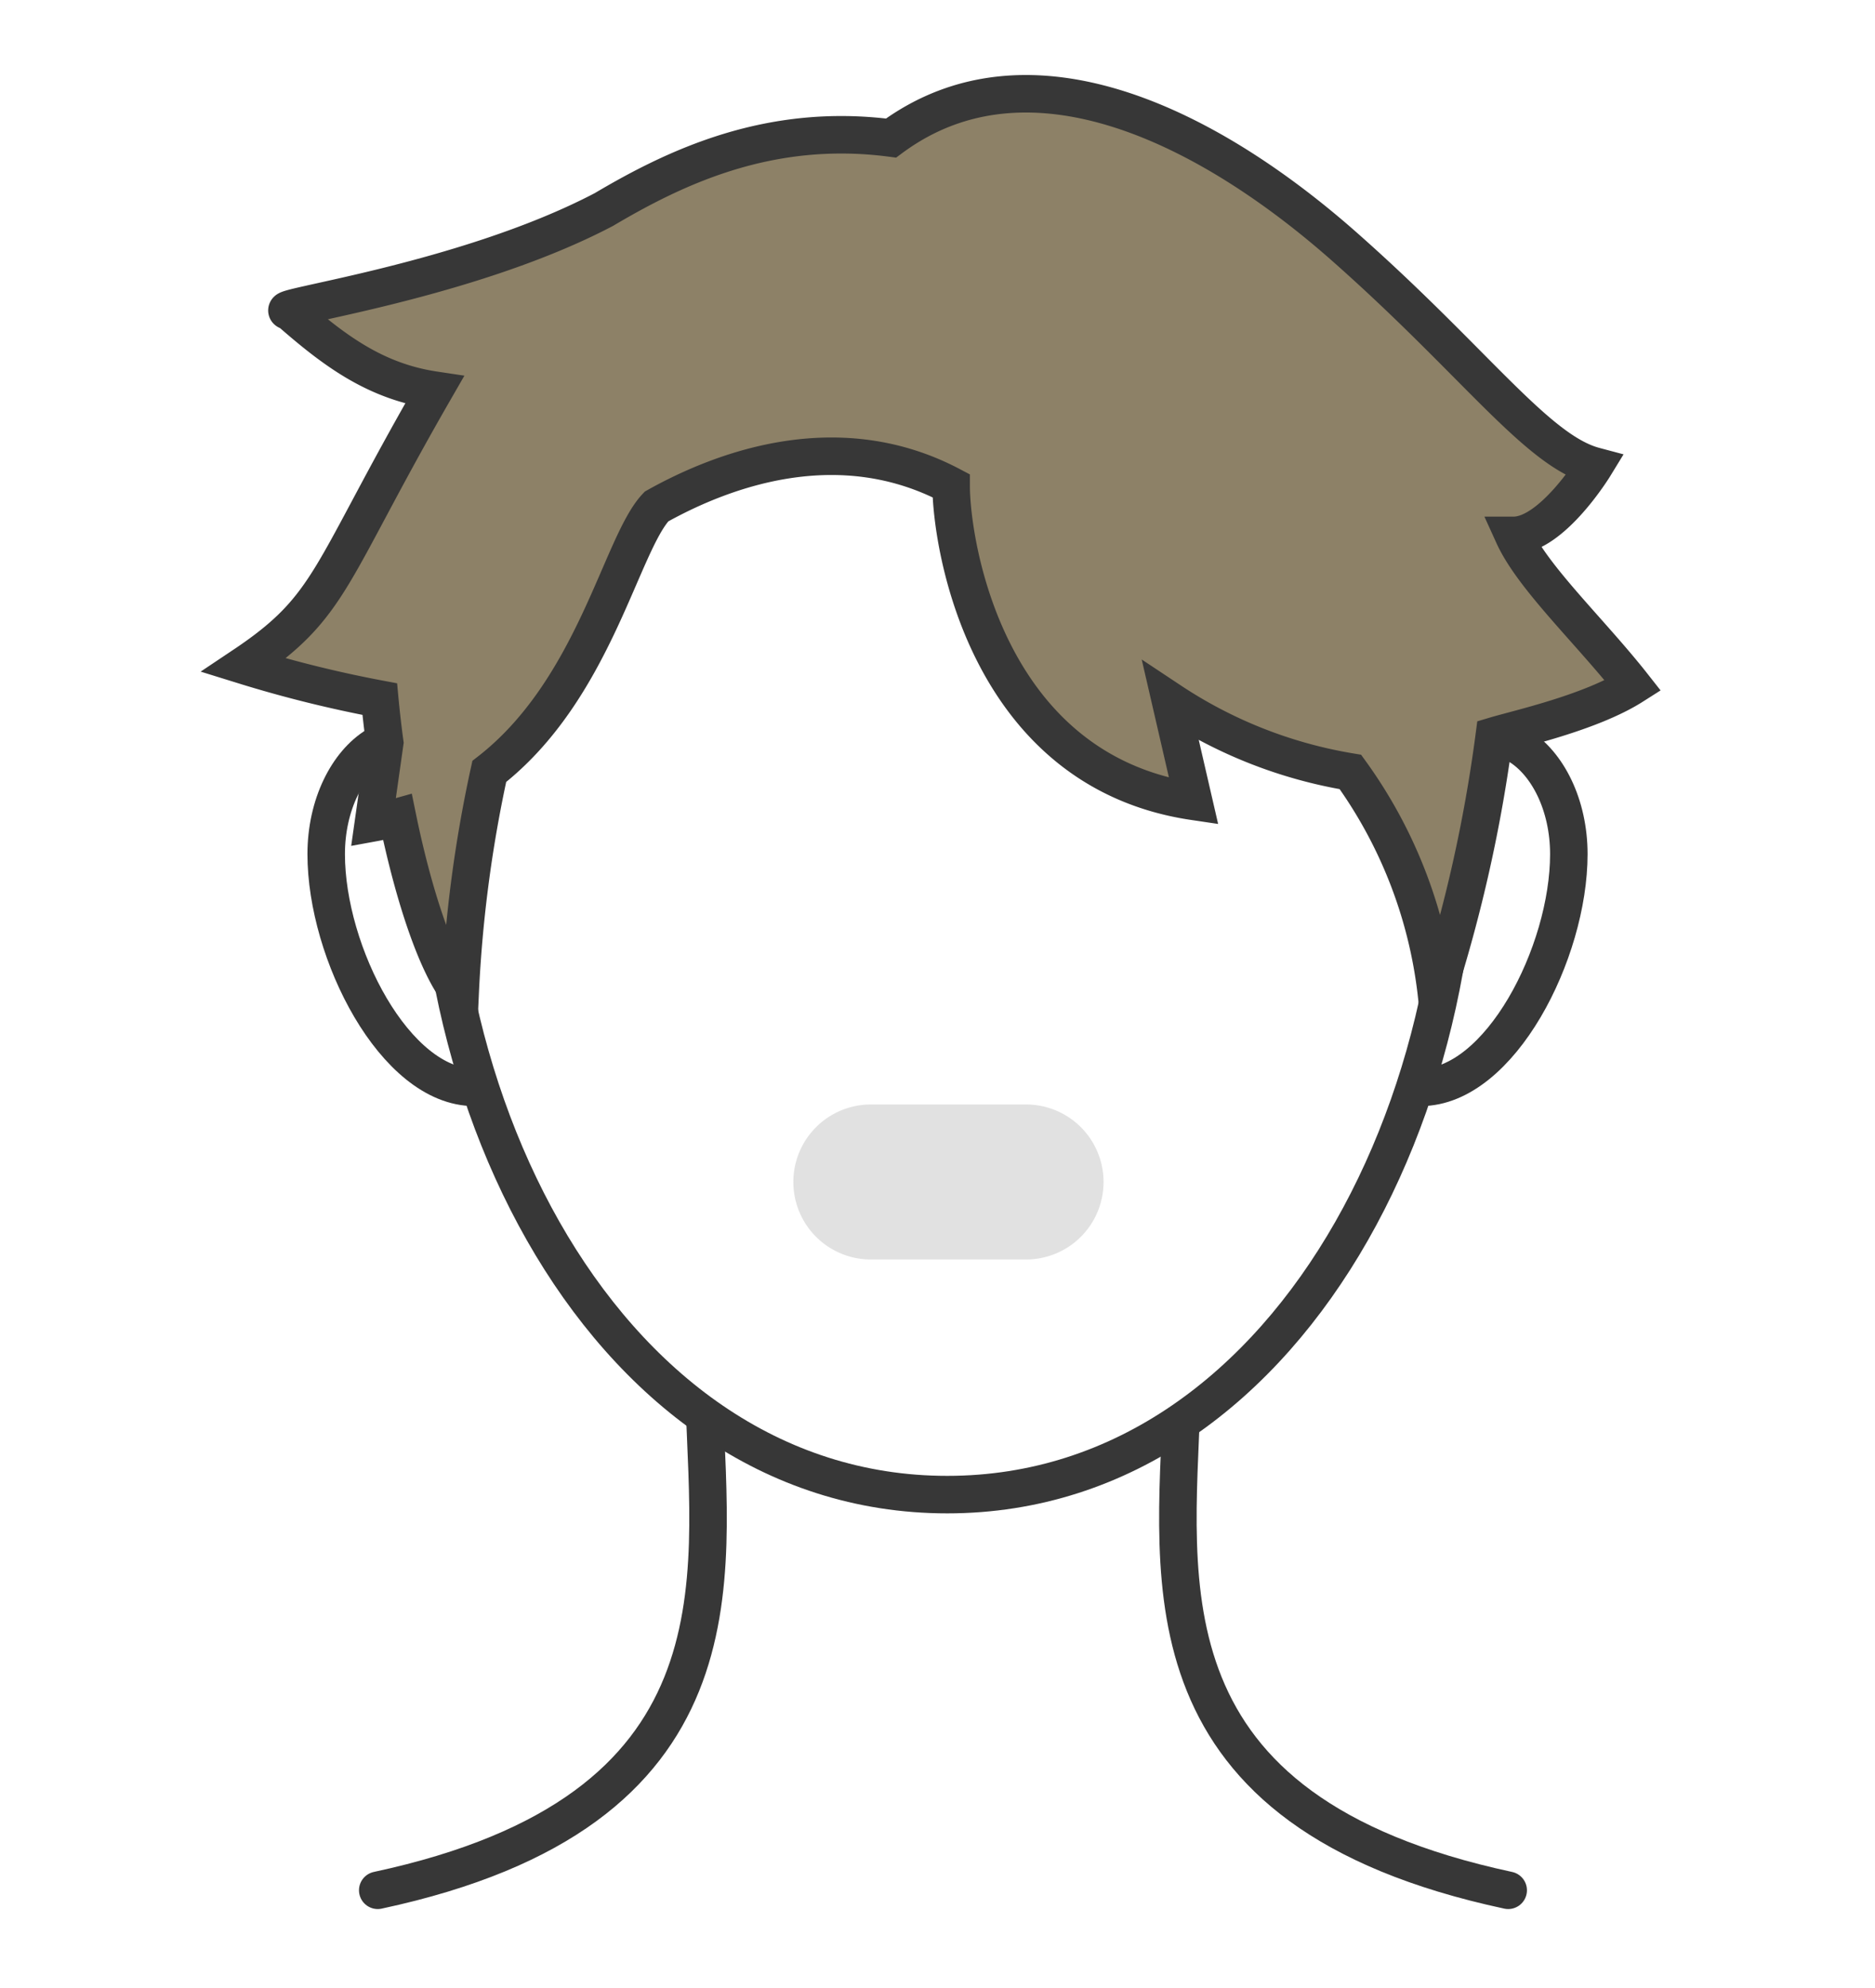 <svg xmlns="http://www.w3.org/2000/svg" width="100" height="106" viewBox="0 0 100 106"><g transform="translate(17 5)"><rect width="100" height="106" transform="translate(-17 -5)" fill="#fff" style="mix-blend-mode:multiply;isolation:isolate"/><g transform="translate(-4)"><path d="M133.592,185.351c-19.679-4.217-17.73-16.4-17.42-26.011-3.651.937-21.814.934-25.451,0,.31,9.615,2.259,21.794-17.42,26.011" transform="translate(-66.155 -89.561)" fill="#fff" stroke="#373737" stroke-linecap="round" stroke-linejoin="round" stroke-width="2"/><path d="M169.19,99.682c3.248-4.98,7.8-1.357,7.8,3.9s-3.678,12.434-7.9,12.434S169.19,99.682,169.19,99.682Z" transform="translate(-106.319 -63.039)" fill="#fff" stroke="#373737" stroke-linecap="round" stroke-linejoin="round" stroke-width="2"/><path d="M76.3,99.682c-3.248-4.98-7.8-1.357-7.8,3.9s3.678,12.434,7.9,12.434S76.3,99.682,76.3,99.682Z" transform="translate(-64.103 -63.039)" fill="#fff" stroke="#373737" stroke-linecap="round" stroke-linejoin="round" stroke-width="2"/><path d="M106,114.31c18.763,0,29.828-23.008,26.788-43.433,0,0-.322-28.344-26.771-28.344-25.612,0-26.771,28.344-26.771,28.344C76.209,91.3,87.235,114.31,106,114.31Z" transform="translate(-68.482 -39.617)" fill="#fff" stroke="#373737" stroke-linecap="round" stroke-linejoin="round" stroke-width="2"/><path d="M128.539,60.986c2.055,0,4.316-3.7,4.316-3.7-3.083-.822-6.372-5.55-13.36-11.715S102.815,34.262,95.339,39.8c-6.477-.845-11.474,1.537-15.312,3.809-7.444,3.912-18.151,5.283-16.789,5.42,2.4,2.1,4.575,3.736,7.749,4.212-5.694,9.89-5.438,11.512-10.17,14.675a64.993,64.993,0,0,0,7.254,1.8c.073.773.161,1.549.267,2.323l-.606,4.27c.444-.081.869-.184,1.283-.3.881,4.3,2.14,7.988,3.341,9.428a70.232,70.232,0,0,1,1.556-11.865c5.616-4.361,7.011-12.132,8.919-14.127C86.5,57.392,92.6,55.2,98.545,58.338c0,3.083,1.836,15.186,12.935,16.83l-1.233-5.344a24.624,24.624,0,0,0,9.592,3.776,25,25,0,0,1,4.59,11.844,78.7,78.7,0,0,0,3.083-13.771c1.285-.385,5.139-1.233,7.4-2.672C132.65,66.125,129.567,63.247,128.539,60.986Z" transform="translate(-60.817 -37.439)" fill="#8d8167" stroke="#373737" stroke-miterlimit="10" stroke-width="2"/></g><g transform="translate(-4)"><path d="M79.573,101.5h-8.28a4.132,4.132,0,0,0-4.132,4.132h0a4.132,4.132,0,0,0,4.132,4.133h8.28a4.132,4.132,0,0,0,4.132-4.133h0A4.132,4.132,0,0,0,79.573,101.5Z" transform="translate(-37.849 -47.609)" fill="#373737" opacity="0.151"/></g></g></svg>